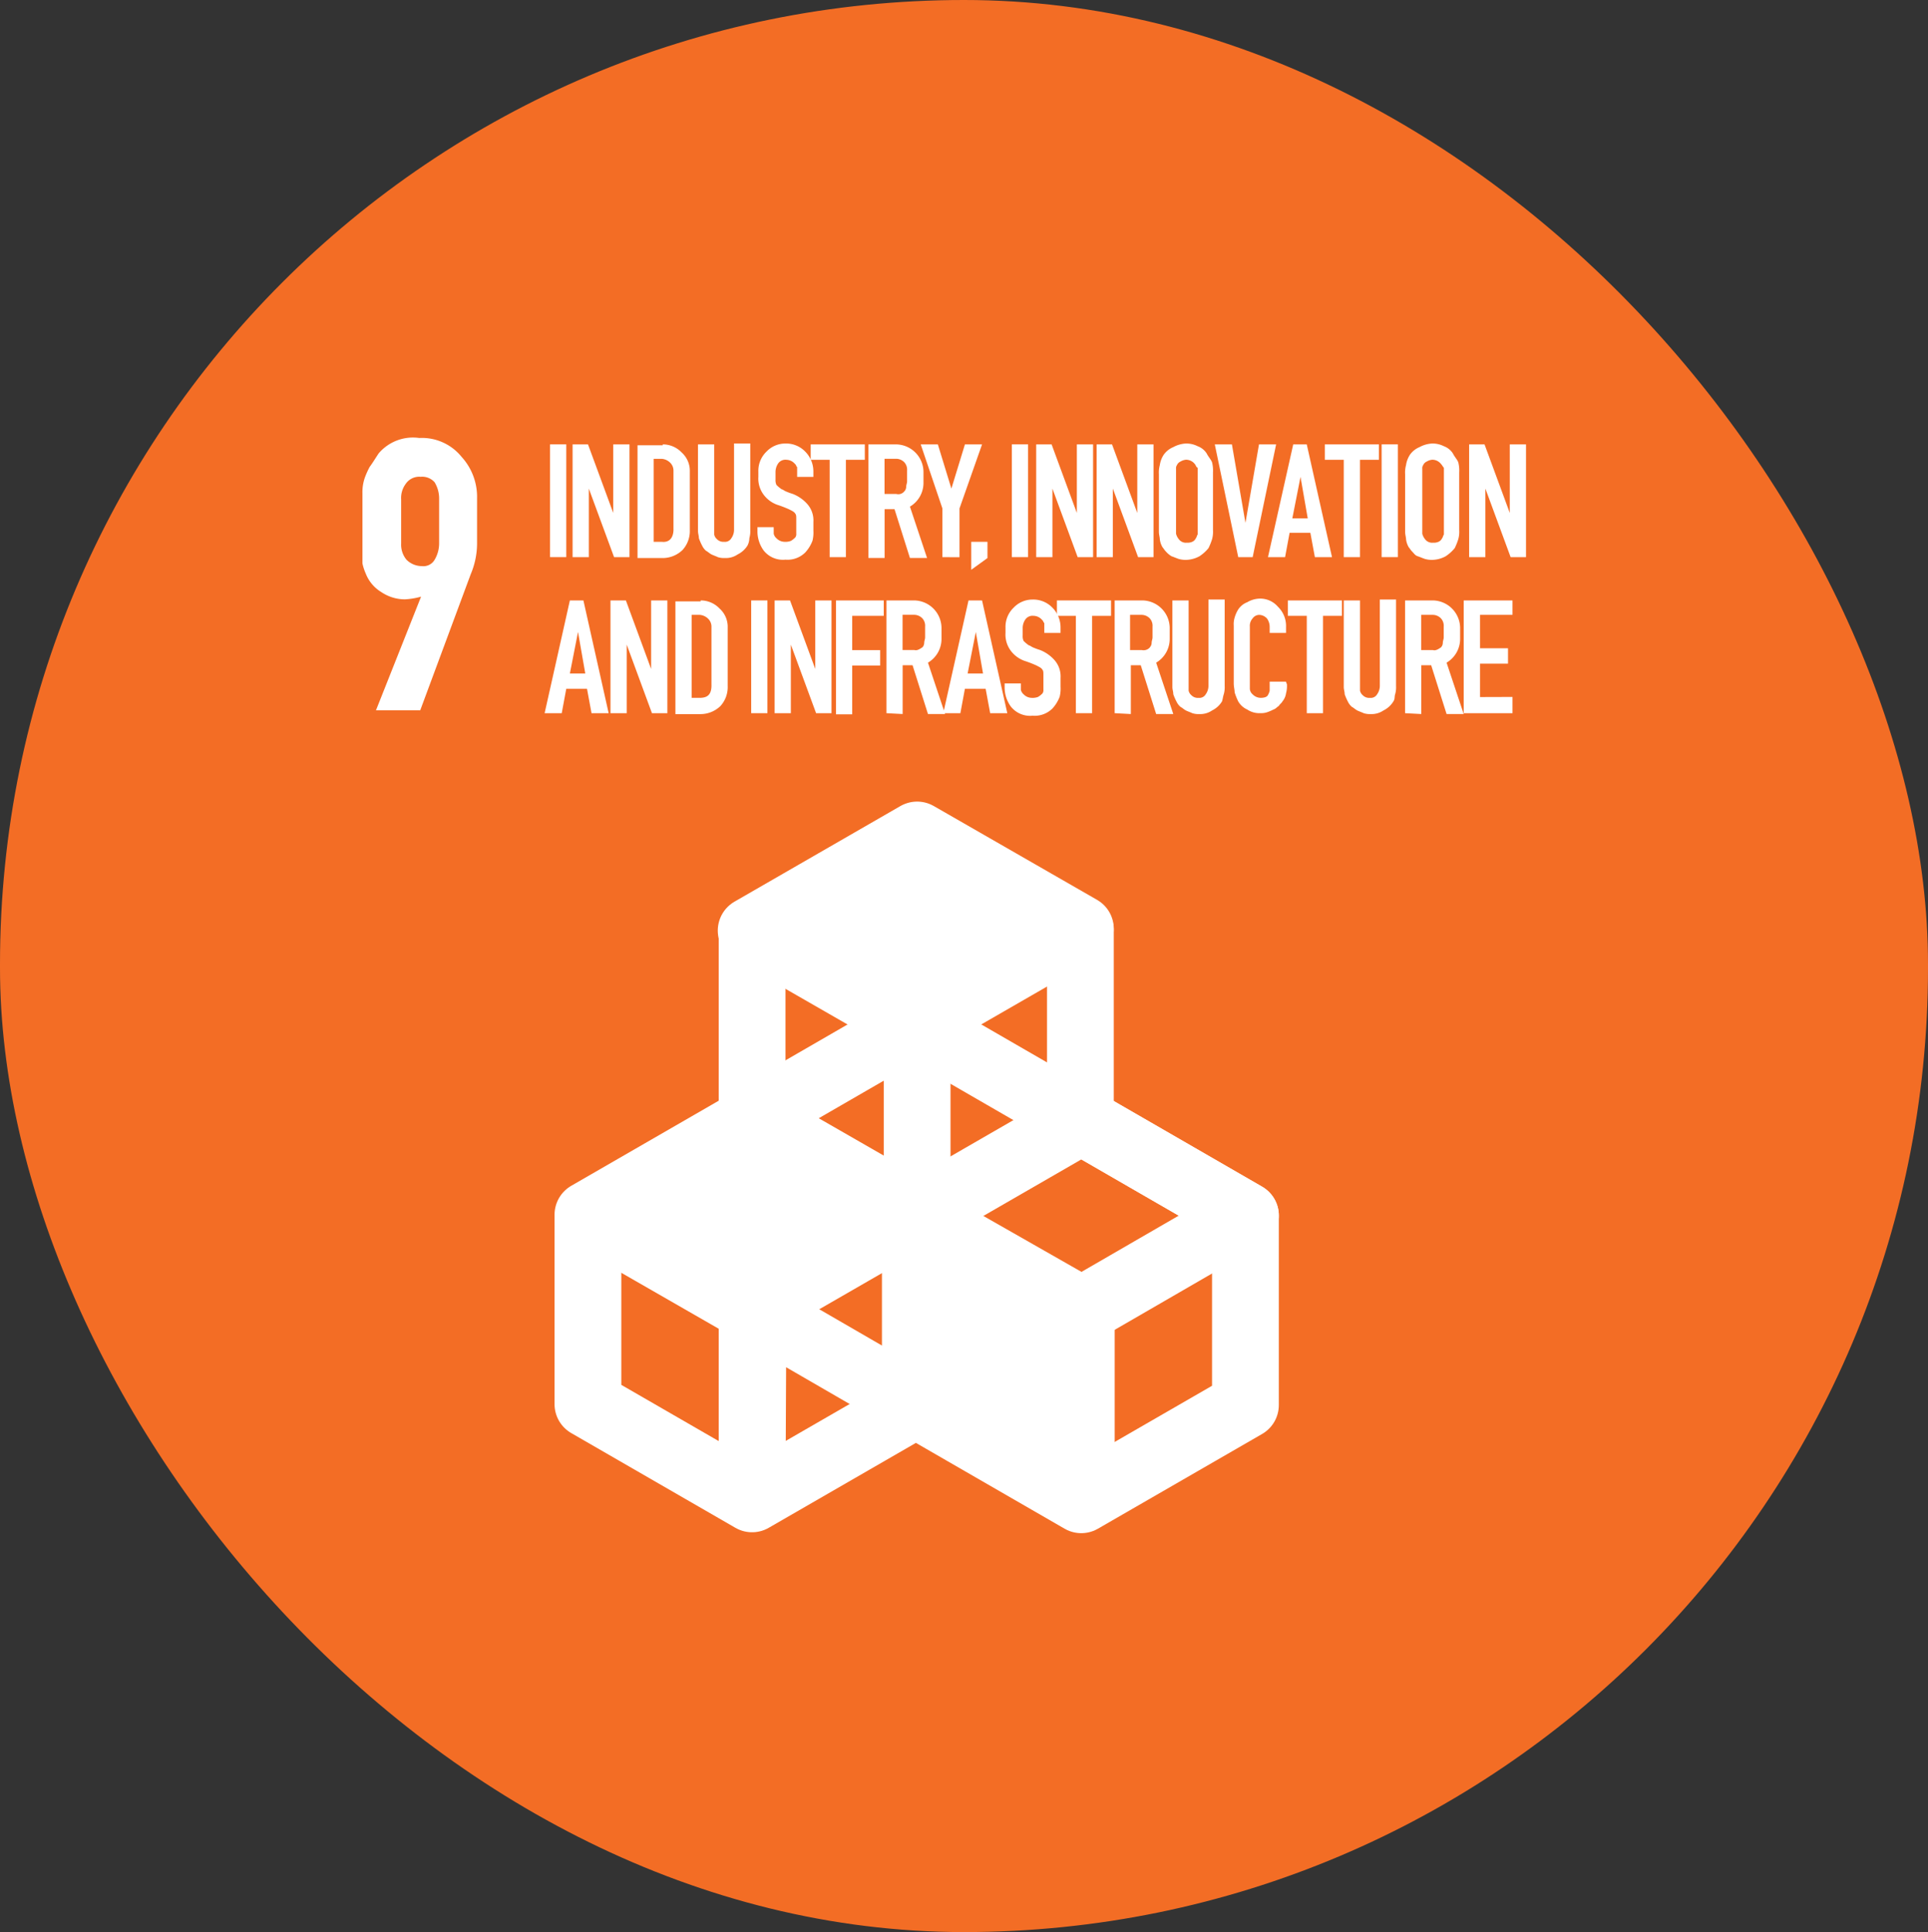 <svg xmlns="http://www.w3.org/2000/svg" width="75.07" height="75.223" viewBox="0 0 75.07 75.223">
  <rect x="0" y="0" width="75.07" height="75.223" fill="#333333" stroke="none"/>
  <g id="img_goals_9" transform="translate(-887.87 -1237)">
    <rect id="矩形_7908" data-name="矩形 7908" width="75.07" height="75.223" rx="37.535" transform="translate(887.87 1237)" fill="#f36d25"/>
    <g id="组_1087" data-name="组 1087" transform="translate(901.982 1254.055)">
      <rect id="矩形_7904" data-name="矩形 7904" width="0.632" height="4.39" transform="translate(7.305 0.246)" fill="#fff"/>
      <path id="路径_14614" data-name="路径 14614" d="M39.715,17.09l-.983-2.669V17.09H38.1V12.7h.6l.983,2.669V12.7h.632v4.39Z" transform="translate(-29.917 -12.453)" fill="#fff"/>
      <path id="路径_14615" data-name="路径 14615" d="M46.283,12.7a1.011,1.011,0,0,1,.737.316.956.956,0,0,1,.316.737v2.283a1.093,1.093,0,0,1-.281.773,1.114,1.114,0,0,1-.773.316H45.3v-4.39h.983ZM46.7,16V13.718a.429.429,0,0,0-.14-.316.523.523,0,0,0-.316-.14h-.316v3.231h.316c.281.035.457-.14.457-.492" transform="translate(-34.589 -12.453)" fill="#fff"/>
      <path id="路径_14616" data-name="路径 14616" d="M53.932,16.568a.934.934,0,0,1-.386.351.806.806,0,0,1-.492.14.773.773,0,0,1-.281-.035c-.07-.035-.176-.07-.246-.105s-.14-.105-.211-.14a.617.617,0,0,1-.14-.176,2.217,2.217,0,0,1-.14-.316c0-.105-.035-.176-.035-.281V12.635h.632v3.512a.321.321,0,0,0,.105.176.346.346,0,0,0,.281.105.285.285,0,0,0,.281-.14.566.566,0,0,0,.105-.316V12.6h.632v3.371a.972.972,0,0,1-.035.316.662.662,0,0,1-.07.281" transform="translate(-38.936 -12.388)" fill="#fff"/>
      <path id="路径_14617" data-name="路径 14617" d="M59.232,15.936v.176a.321.321,0,0,0,.105.176.445.445,0,0,0,.316.14.6.6,0,0,0,.246-.035.766.766,0,0,0,.176-.14.211.211,0,0,0,.035-.14V15.55c0-.105,0-.176-.035-.211-.035-.07-.105-.105-.246-.176a4.3,4.3,0,0,0-.457-.176,1.148,1.148,0,0,1-.527-.386,1.049,1.049,0,0,1-.211-.7v-.211a1.033,1.033,0,0,1,.316-.773,1.011,1.011,0,0,1,.737-.316,1.033,1.033,0,0,1,.773.316,1.09,1.09,0,0,1,.316.773V13.9h-.632v-.351c0-.035,0-.035-.035-.07,0-.035-.035-.07-.07-.105a.445.445,0,0,0-.316-.14.342.342,0,0,0-.316.14.593.593,0,0,0-.105.351V14a.445.445,0,0,0,.035.211,1.337,1.337,0,0,0,.211.176c.035,0,.07.035.14.07a2.42,2.42,0,0,0,.281.105,1.471,1.471,0,0,1,.562.386.957.957,0,0,1,.246.7v.351a1.317,1.317,0,0,1-.035.386,1.423,1.423,0,0,1-.281.457.981.981,0,0,1-.773.281.955.955,0,0,1-.843-.351,1.264,1.264,0,0,1-.246-.773v-.14h.632Z" transform="translate(-43.218 -12.388)" fill="#fff"/>
      <path id="路径_14618" data-name="路径 14618" d="M65.238,17.09V13.3H64.5v-.6h2.107v.6H65.87V17.09Z" transform="translate(-47.046 -12.453)" fill="#fff"/>
      <path id="路径_14619" data-name="路径 14619" d="M70.9,17.09V12.7h1.089a1.08,1.08,0,0,1,1.054,1.054v.421a1.073,1.073,0,0,1-.527.948l.667,2h-.667l-.6-1.9h-.386v1.9H70.9Zm1.4-2.564a.268.268,0,0,0,.07-.176c0-.07.035-.14.035-.211v-.421A.429.429,0,0,0,72.3,13.4a.445.445,0,0,0-.316-.14h-.457v1.37h.457a.3.3,0,0,0,.316-.105" transform="translate(-51.198 -12.453)" fill="#fff"/>
      <path id="路径_14620" data-name="路径 14620" d="M77.543,17.09v-1.9L76.7,12.7h.667l.527,1.721.527-1.721h.667l-.878,2.493v1.9Z" transform="translate(-54.962 -12.453)" fill="#fff"/>
      <path id="路径_14621" data-name="路径 14621" d="M82.3,24.589V23.5h.632v.632Z" transform="translate(-58.595 -19.46)" fill="#fff"/>
      <rect id="矩形_7905" data-name="矩形 7905" width="0.632" height="4.39" transform="translate(25.286 0.246)" fill="#fff"/>
      <path id="路径_14622" data-name="路径 14622" d="M91.115,17.09l-.983-2.669V17.09H89.5V12.7h.6l.983,2.669V12.7h.632v4.39Z" transform="translate(-63.266 -12.453)" fill="#fff"/>
      <path id="路径_14623" data-name="路径 14623" d="M97.815,17.09l-.983-2.669V17.09H96.2V12.7h.6l.983,2.669V12.7h.632v4.39Z" transform="translate(-67.613 -12.453)" fill="#fff"/>
      <path id="路径_14624" data-name="路径 14624" d="M103.276,13.057a.859.859,0,0,1,.386-.316,1.143,1.143,0,0,1,.492-.14.972.972,0,0,1,.457.105.7.7,0,0,1,.351.281c.07.14.176.246.211.351a1.317,1.317,0,0,1,.035.386v2.248a1.083,1.083,0,0,1-.035.351,2.421,2.421,0,0,1-.14.351,1.582,1.582,0,0,1-.351.316,1.143,1.143,0,0,1-.492.14.972.972,0,0,1-.316-.035c-.105-.035-.176-.07-.281-.105a.93.93,0,0,1-.211-.176c-.07-.07-.105-.14-.14-.176a.809.809,0,0,1-.105-.316c0-.07-.035-.176-.035-.281V13.794a1.083,1.083,0,0,1,.035-.351.989.989,0,0,1,.14-.386m1.229.351a.432.432,0,0,0-.351-.176.5.5,0,0,0-.211.07.274.274,0,0,0-.14.14.211.211,0,0,0-.035.14v2.529a.543.543,0,0,0,.105.211.342.342,0,0,0,.316.14.445.445,0,0,0,.211-.035.274.274,0,0,0,.14-.14c.035-.035.035-.105.07-.14v-2.6c-.07-.035-.07-.105-.105-.14" transform="translate(-72.09 -12.388)" fill="#fff"/>
      <path id="路径_14625" data-name="路径 14625" d="M110.213,17.09,109.3,12.7h.667l.527,3.055.527-3.055h.667l-.913,4.39Z" transform="translate(-76.112 -12.453)" fill="#fff"/>
      <path id="路径_14626" data-name="路径 14626" d="M115.2,17.09l.983-4.39h.527l.983,4.39h-.667l-.176-.948h-.808l-.176.948Zm.948-1.51h.6l-.281-1.615Z" transform="translate(-79.941 -12.453)" fill="#fff"/>
      <path id="路径_14627" data-name="路径 14627" d="M122.238,17.09V13.3H121.5v-.6h2.107v.6h-.738V17.09Z" transform="translate(-84.028 -12.453)" fill="#fff"/>
      <rect id="矩形_7906" data-name="矩形 7906" width="0.632" height="4.39" transform="translate(39.684 0.246)" fill="#fff"/>
      <path id="路径_14628" data-name="路径 14628" d="M130.576,13.057a.859.859,0,0,1,.386-.316,1.143,1.143,0,0,1,.492-.14.972.972,0,0,1,.457.105.7.7,0,0,1,.351.281c.07.14.176.246.211.351a1.317,1.317,0,0,1,.035.386v2.248a1.082,1.082,0,0,1-.035.351,2.419,2.419,0,0,1-.14.351,1.581,1.581,0,0,1-.351.316,1.143,1.143,0,0,1-.492.14.972.972,0,0,1-.316-.035c-.105-.035-.176-.07-.281-.105s-.14-.105-.211-.176-.105-.14-.14-.176a.809.809,0,0,1-.105-.316c0-.07-.035-.176-.035-.281V13.794a1.083,1.083,0,0,1,.035-.351.989.989,0,0,1,.141-.386m1.229.351a.432.432,0,0,0-.351-.176.5.5,0,0,0-.211.07.274.274,0,0,0-.14.14.211.211,0,0,0-.035.14v2.529a.543.543,0,0,0,.105.211.342.342,0,0,0,.316.14.445.445,0,0,0,.211-.035.274.274,0,0,0,.14-.14c.035-.035.035-.105.07-.14v-2.6c-.035-.035-.07-.105-.105-.14" transform="translate(-89.803 -12.388)" fill="#fff"/>
      <path id="路径_14629" data-name="路径 14629" d="M139.116,17.09l-.983-2.669V17.09H137.5V12.7h.6l.983,2.669V12.7h.632v4.39Z" transform="translate(-94.409 -12.453)" fill="#fff"/>
      <path id="路径_14630" data-name="路径 14630" d="M35,34.39,35.983,30h.527l.983,4.39h-.667l-.176-.948h-.808l-.176.948Zm.983-1.545h.6L36.3,31.229Z" transform="translate(-27.906 -23.678)" fill="#fff"/>
      <path id="路径_14631" data-name="路径 14631" d="M43.915,34.39l-.983-2.669V34.39H42.3V30h.6l.983,2.669V30h.632v4.39Z" transform="translate(-32.642 -23.678)" fill="#fff"/>
      <path id="路径_14632" data-name="路径 14632" d="M50.483,30a1.011,1.011,0,0,1,.737.316.956.956,0,0,1,.316.738v2.283a1.093,1.093,0,0,1-.281.773,1.114,1.114,0,0,1-.773.316H49.5v-4.39h.983Zm.421,3.3V31.018a.429.429,0,0,0-.14-.316.523.523,0,0,0-.316-.14h-.316v3.231h.316c.316,0,.457-.14.457-.492" transform="translate(-37.314 -23.678)" fill="#fff"/>
      <rect id="矩形_7907" data-name="矩形 7907" width="0.632" height="4.39" transform="translate(15.137 6.322)" fill="#fff"/>
      <path id="路径_14633" data-name="路径 14633" d="M62.115,34.39l-.983-2.669V34.39H60.5V30h.6l.983,2.669V30h.632v4.39Z" transform="translate(-44.451 -23.678)" fill="#fff"/>
      <path id="路径_14634" data-name="路径 14634" d="M67.3,34.39V30h1.861v.6H67.932v1.335h1.089v.6H67.932v1.9H67.3Z" transform="translate(-48.862 -23.678)" fill="#fff"/>
      <path id="路径_14635" data-name="路径 14635" d="M72.9,34.39V30h1.089a1.08,1.08,0,0,1,1.054,1.054v.421a1.073,1.073,0,0,1-.527.948l.667,2h-.667l-.6-1.9h-.386v1.9Zm1.4-2.564a.268.268,0,0,0,.07-.176c0-.07.035-.14.035-.211v-.421A.429.429,0,0,0,74.3,30.7a.445.445,0,0,0-.316-.14h-.457v1.37h.457c.105.035.211-.035.316-.105" transform="translate(-52.496 -23.678)" fill="#fff"/>
      <path id="路径_14636" data-name="路径 14636" d="M79.2,34.39,80.183,30h.527l.983,4.39h-.667l-.176-.948h-.808l-.176.948Zm.948-1.545h.6l-.281-1.615Z" transform="translate(-56.584 -23.678)" fill="#fff"/>
      <path id="路径_14637" data-name="路径 14637" d="M86.632,33.236v.176a.321.321,0,0,0,.105.176.445.445,0,0,0,.316.14.6.6,0,0,0,.246-.035.767.767,0,0,0,.176-.14.211.211,0,0,0,.035-.14V32.85c0-.105,0-.176-.035-.211-.035-.07-.105-.105-.246-.176a4.3,4.3,0,0,0-.457-.176,1.148,1.148,0,0,1-.527-.386,1.049,1.049,0,0,1-.211-.7v-.211a1.033,1.033,0,0,1,.316-.773,1.011,1.011,0,0,1,.738-.316,1.033,1.033,0,0,1,.773.316,1.09,1.09,0,0,1,.316.773V31.2h-.632v-.351c0-.035,0-.035-.035-.07,0-.035-.035-.07-.07-.105a.445.445,0,0,0-.316-.14.342.342,0,0,0-.316.14.593.593,0,0,0-.105.351V31.3a.446.446,0,0,0,.035.211,1.337,1.337,0,0,0,.211.176c.035,0,.07.035.14.07a2.421,2.421,0,0,0,.281.105,1.471,1.471,0,0,1,.562.386.957.957,0,0,1,.246.7v.351a1.317,1.317,0,0,1-.035.386,1.423,1.423,0,0,1-.281.457.981.981,0,0,1-.773.281.955.955,0,0,1-.843-.351A1.264,1.264,0,0,1,86,33.307v-.14h.632Z" transform="translate(-60.995 -23.613)" fill="#fff"/>
      <path id="路径_14638" data-name="路径 14638" d="M92.538,34.39V30.6H91.8V30h2.107v.6H93.17V34.39Z" transform="translate(-64.759 -23.678)" fill="#fff"/>
      <path id="路径_14639" data-name="路径 14639" d="M98.2,34.39V30h1.089a1.08,1.08,0,0,1,1.054,1.054v.421a1.073,1.073,0,0,1-.527.948l.667,2h-.667l-.6-1.9h-.386v1.9Zm1.37-2.564a.268.268,0,0,0,.07-.176c0-.07.035-.14.035-.211v-.421a.429.429,0,0,0-.105-.316.445.445,0,0,0-.316-.14H98.8v1.37h.457a.324.324,0,0,0,.316-.105" transform="translate(-68.911 -23.678)" fill="#fff"/>
      <path id="路径_14640" data-name="路径 14640" d="M106.532,33.868a.934.934,0,0,1-.386.351.806.806,0,0,1-.492.14.773.773,0,0,1-.281-.035c-.07-.035-.176-.07-.246-.105s-.14-.105-.211-.14a.617.617,0,0,1-.14-.176,2.215,2.215,0,0,1-.14-.316c0-.105-.035-.176-.035-.281V29.935h.632v3.512a.321.321,0,0,0,.105.176.346.346,0,0,0,.281.105.285.285,0,0,0,.281-.14.566.566,0,0,0,.105-.316V29.9h.632v3.371a.972.972,0,0,1-.035.316c-.035.105-.035.176-.07.281" transform="translate(-73.064 -23.613)" fill="#fff"/>
      <path id="路径_14641" data-name="路径 14641" d="M113.472,33.136a1.082,1.082,0,0,1-.035.351.631.631,0,0,1-.14.316c-.035.07-.105.105-.14.176-.07.035-.105.105-.211.14a1.711,1.711,0,0,1-.246.105.685.685,0,0,1-.246.035.846.846,0,0,1-.527-.14.769.769,0,0,1-.351-.316,2.422,2.422,0,0,1-.14-.351c0-.105-.035-.211-.035-.351V30.854a.872.872,0,0,1,.035-.316,1.248,1.248,0,0,1,.14-.316.734.734,0,0,1,.351-.281,1,1,0,0,1,.457-.14.907.907,0,0,1,.737.316,1.033,1.033,0,0,1,.316.773v.246H112.8v-.246a.566.566,0,0,0-.105-.316.434.434,0,0,0-.281-.14.319.319,0,0,0-.281.14.429.429,0,0,0-.105.316v2.423a.3.3,0,0,0,.105.211.445.445,0,0,0,.316.14c.14,0,.246-.035.281-.105a.593.593,0,0,0,.07-.176v-.351h.632Z" transform="translate(-77.475 -23.549)" fill="#fff"/>
      <path id="路径_14642" data-name="路径 14642" d="M118.138,34.39V30.6H117.4V30h2.107v.6h-.738V34.39Z" transform="translate(-81.368 -23.678)" fill="#fff"/>
      <path id="路径_14643" data-name="路径 14643" d="M125.532,33.868a.934.934,0,0,1-.386.351.806.806,0,0,1-.492.14.773.773,0,0,1-.281-.035c-.07-.035-.176-.07-.246-.105s-.14-.105-.211-.14a.616.616,0,0,1-.14-.176,2.217,2.217,0,0,1-.14-.316c0-.105-.035-.176-.035-.281V29.935h.632v3.512a.321.321,0,0,0,.105.176.346.346,0,0,0,.281.105.285.285,0,0,0,.281-.14.566.566,0,0,0,.105-.316V29.9h.632v3.371a.972.972,0,0,1-.035.316c-.035.105,0,.176-.07.281" transform="translate(-85.391 -23.613)" fill="#fff"/>
      <path id="路径_14644" data-name="路径 14644" d="M130.4,34.39V30h1.089a1.08,1.08,0,0,1,1.054,1.054v.421a1.073,1.073,0,0,1-.527.948l.667,2h-.667l-.6-1.9h-.386v1.9Zm1.4-2.564a.268.268,0,0,0,.07-.176c0-.07.035-.14.035-.211v-.421a.429.429,0,0,0-.105-.316.445.445,0,0,0-.316-.14h-.457v1.37h.457c.105.035.211-.035.316-.105" transform="translate(-89.803 -23.678)" fill="#fff"/>
      <path id="路径_14645" data-name="路径 14645" d="M138.8,33.758v.632h-1.9V30h1.9v.562h-1.264v1.3h1.089v.6h-1.089v1.3Z" transform="translate(-94.02 -23.678)" fill="#fff"/>
      <path id="路径_14646" data-name="路径 14646" d="M14.94,17.3a1.98,1.98,0,0,1-.14-.421V14.142a1.7,1.7,0,0,1,.105-.632,3.422,3.422,0,0,1,.176-.386c.105-.14.211-.316.351-.527a1.753,1.753,0,0,1,1.58-.6,1.991,1.991,0,0,1,1.651.738,2.31,2.31,0,0,1,.6,1.615v1.721a3.073,3.073,0,0,1-.246,1.229l-1.967,5.3H15.327l1.756-4.425a2.882,2.882,0,0,1-.632.105,1.649,1.649,0,0,1-.913-.281,1.467,1.467,0,0,1-.6-.7m2.107-3.793a.638.638,0,0,0-.562.281.919.919,0,0,0-.176.6v1.721a.916.916,0,0,0,.211.632.847.847,0,0,0,.6.246.5.5,0,0,0,.492-.246,1.249,1.249,0,0,0,.176-.667V14.353a1.213,1.213,0,0,0-.176-.632.646.646,0,0,0-.562-.211" transform="translate(-14.8 -12)" fill="#fff"/>
      <path id="路径_14647" data-name="路径 14647" d="M70.783,59.788v7.375L64.392,70.85,58,67.163V59.788L64.392,56.1Z" transform="translate(-42.828 -40.611)" fill="none" stroke="#fff" stroke-linejoin="round" stroke-width="2.6"/>
      <path id="路径_14648" data-name="路径 14648" d="M89.083,91.388v7.375l-6.392,3.688L76.3,98.763V91.388L82.692,87.7Z" transform="translate(-54.702 -61.114)" fill="none" stroke="#fff" stroke-linejoin="round" stroke-width="2.6"/>
      <path id="路径_14649" data-name="路径 14649" d="M52.583,91.288v7.375l-6.392,3.688L39.8,98.663V91.288L46.192,87.6Z" transform="translate(-31.02 -61.049)" fill="none" stroke="#fff" stroke-linejoin="round" stroke-width="2.6"/>
      <path id="路径_14650" data-name="路径 14650" d="M58,95.543V80.653L64.321,77,77.21,84.445,64.462,91.82,58.035,88.1,58,95.543" transform="translate(-42.828 -54.172)" fill="none" stroke="#fff" stroke-linejoin="round" stroke-width="2.6"/>
      <line id="直线_84" data-name="直线 84" y2="7.445" transform="translate(21.598 22.758)" fill="none" stroke="#fff" stroke-linejoin="round" stroke-width="2.6"/>
      <path id="路径_14651" data-name="路径 14651" d="M64.257,63.375l6.462-3.723L64.362,56,57.9,59.723Z" transform="translate(-42.764 -40.546)" fill="#fff"/>
      <path id="路径_14652" data-name="路径 14652" d="M64.257,63.375l6.462-3.723L64.362,56,57.9,59.723Z" transform="translate(-42.764 -40.546)" fill="none" stroke="#fff" stroke-linejoin="round" stroke-width="2.6"/>
      <path id="路径_14653" data-name="路径 14653" d="M46.257,94.975l6.462-3.723L46.362,87.6,39.9,91.323Z" transform="translate(-31.085 -61.049)" fill="#fff"/>
      <path id="路径_14654" data-name="路径 14654" d="M46.257,94.975l6.462-3.723L46.362,87.6,39.9,91.323Z" transform="translate(-31.085 -61.049)" fill="none" stroke="#fff" stroke-linejoin="round" stroke-width="2.6"/>
      <path id="路径_14655" data-name="路径 14655" d="M76.1,105.5l6.462,3.723v-7.34L76.1,98.2Z" transform="translate(-54.572 -67.927)" fill="#fff"/>
      <path id="路径_14656" data-name="路径 14656" d="M76.1,105.5l6.462,3.723v-7.34L76.1,98.2Z" transform="translate(-54.572 -67.927)" fill="none" stroke="#fff" stroke-linejoin="round" stroke-width="2.6"/>
    </g>
  </g>
</svg>
